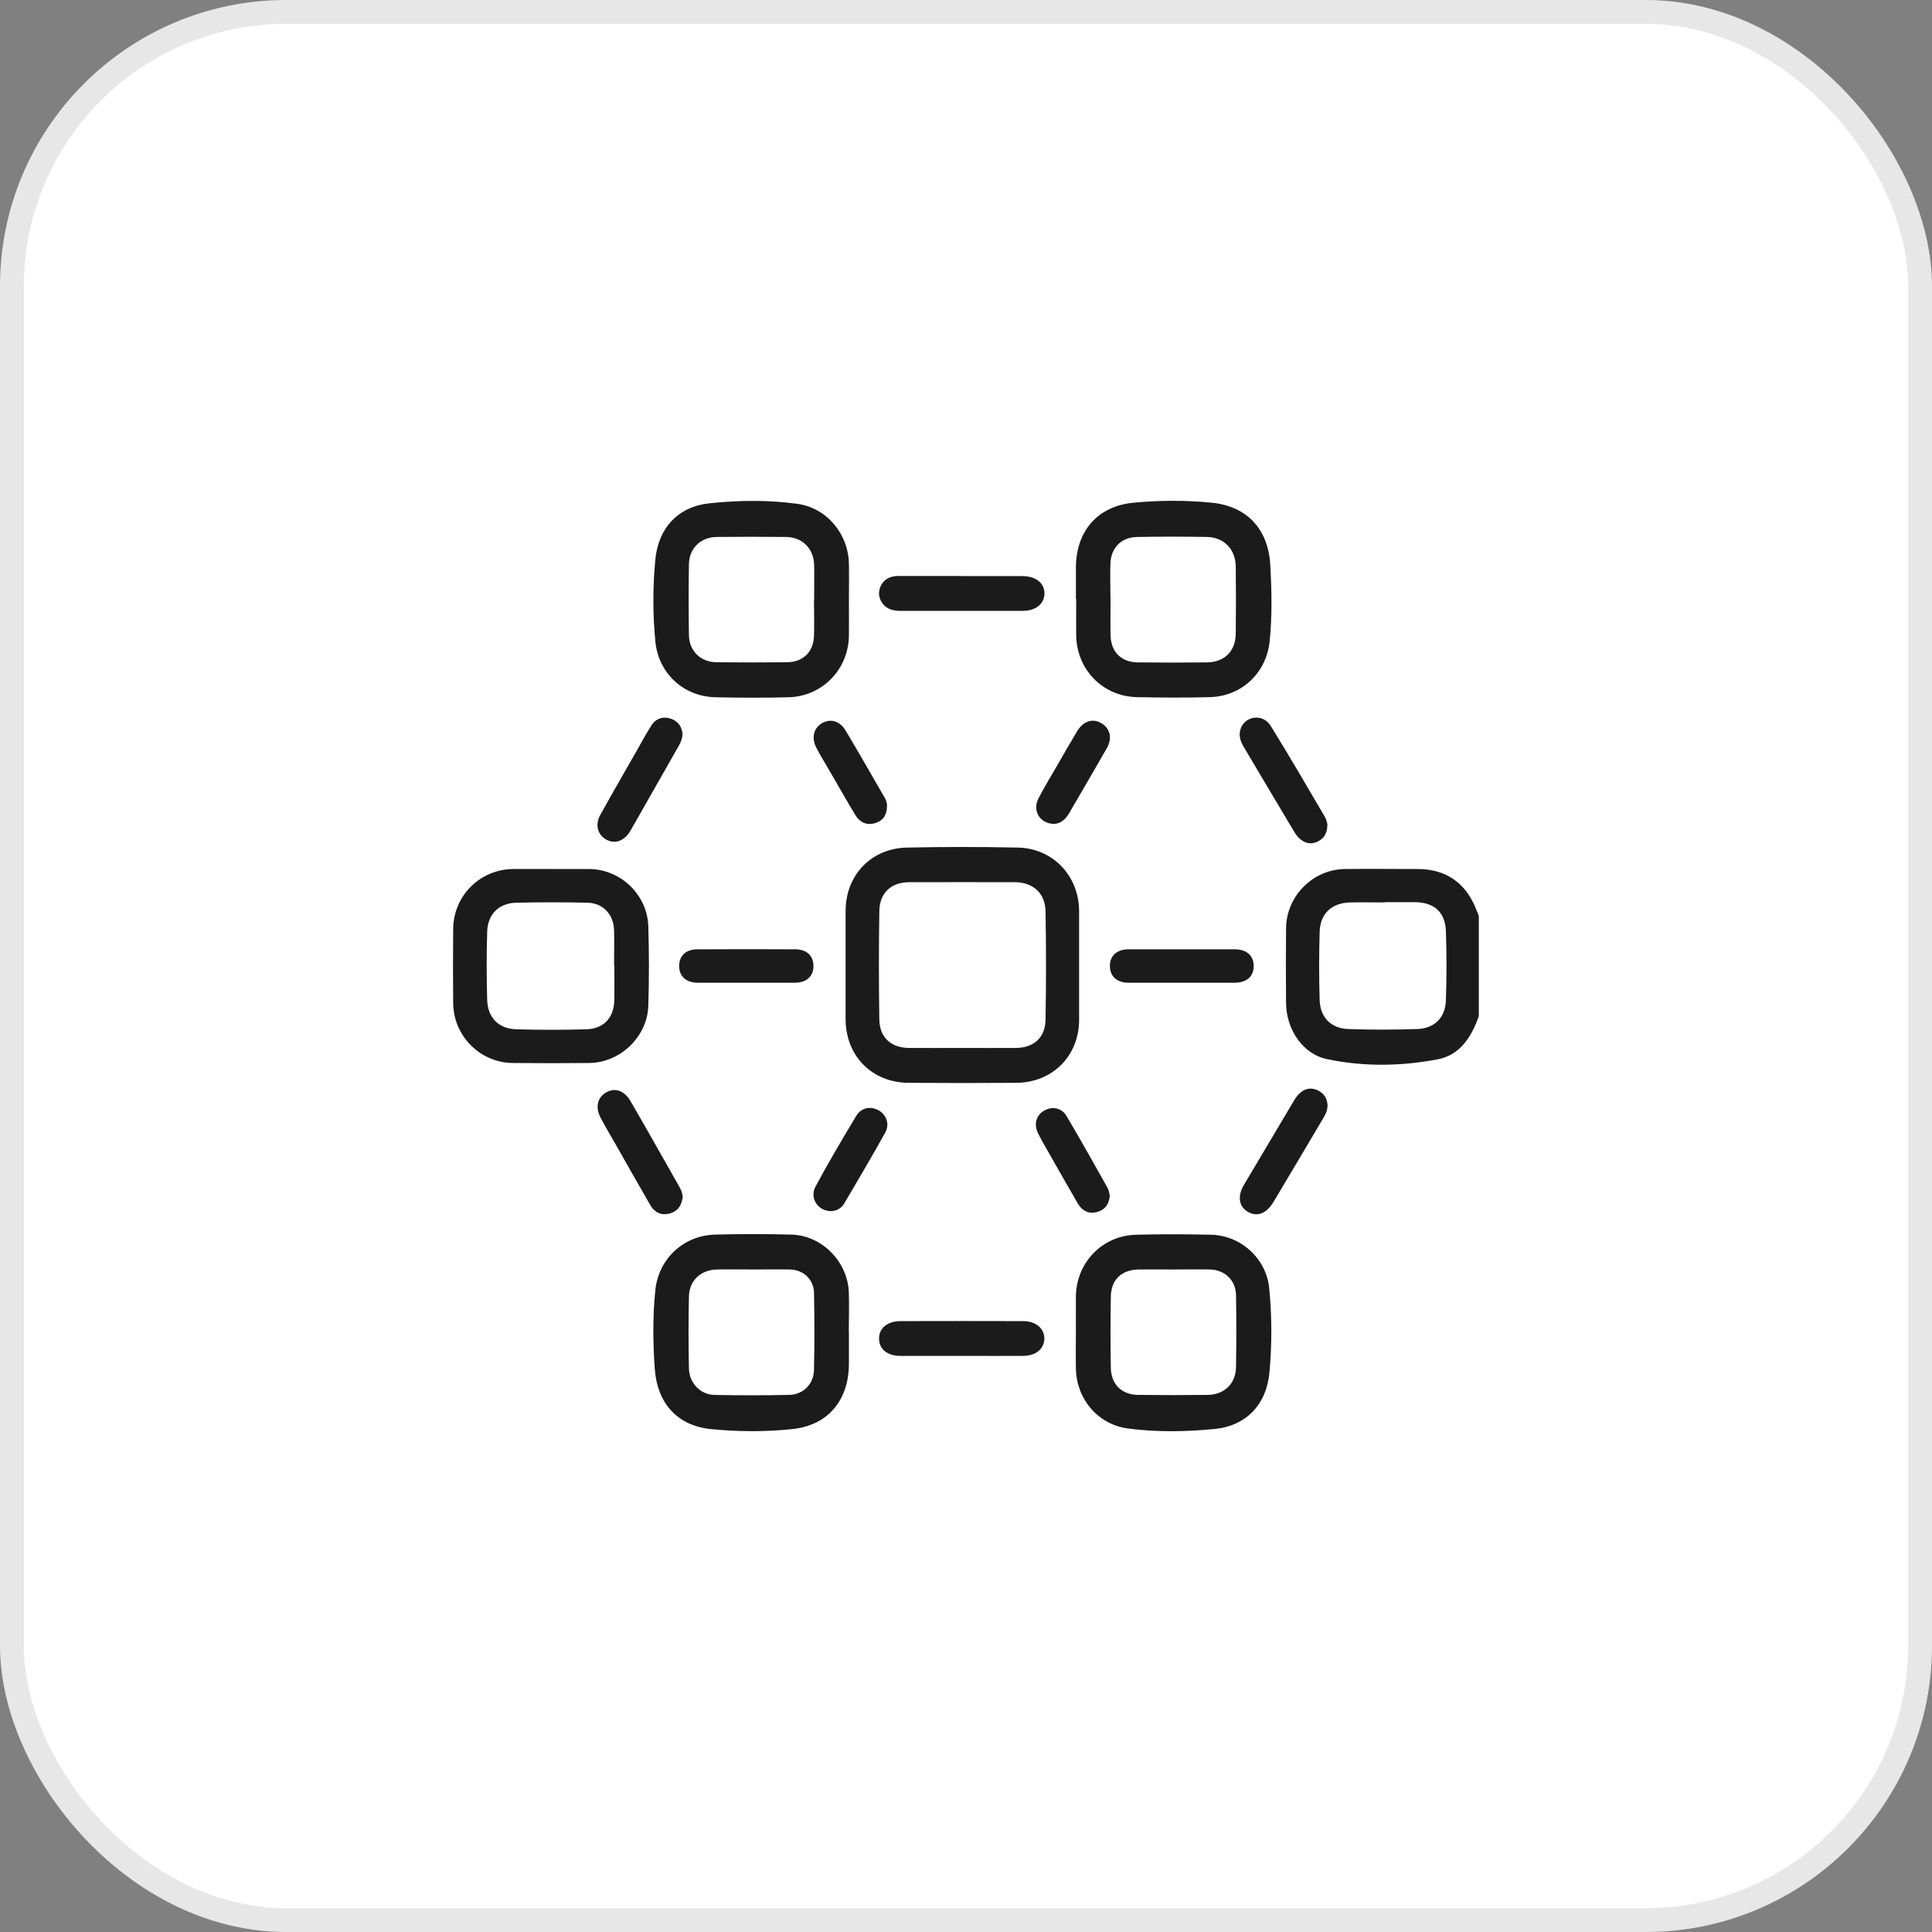 <svg width="81" height="81" viewBox="0 0 81 81" fill="none" xmlns="http://www.w3.org/2000/svg">
<rect x="0" y="0" width="81" height="81" fill="#808080" stroke="none"/>
<rect x="0.5" y="0.5" width="80" height="80" rx="11.5" fill="white"/>
<rect x="0.5" y="0.5" width="80" height="80" rx="11.5" stroke="#E7E7E7"/>
<g clip-path="url(#clip0_99_4992)">
<path d="M62 42.602C61.7 43.467 61.204 44.237 60.286 44.41C58.75 44.706 57.163 44.728 55.633 44.404C54.598 44.187 53.93 43.132 53.919 42.066C53.908 41.016 53.908 39.961 53.919 38.912C53.935 37.567 55.043 36.45 56.384 36.434C57.403 36.422 58.427 36.434 59.445 36.434C60.62 36.434 61.46 37.02 61.889 38.125C61.922 38.214 61.967 38.304 62 38.398V42.607V42.602ZM58.059 37.835C57.57 37.835 57.08 37.824 56.59 37.835C55.822 37.863 55.349 38.309 55.327 39.068C55.299 40.023 55.299 40.977 55.327 41.926C55.349 42.652 55.8 43.115 56.518 43.143C57.481 43.176 58.449 43.176 59.412 43.143C60.136 43.121 60.597 42.669 60.62 41.943C60.653 40.977 60.653 40.006 60.62 39.04C60.592 38.237 60.124 37.829 59.317 37.824C58.9 37.824 58.477 37.824 58.059 37.824V37.835Z" fill="#1B1B1B"/>
<path d="M35.452 40.458C35.452 39.699 35.452 38.946 35.452 38.187C35.458 36.691 36.521 35.569 38.023 35.535C39.576 35.502 41.129 35.502 42.682 35.535C44.157 35.569 45.242 36.735 45.242 38.209C45.242 39.721 45.242 41.24 45.242 42.752C45.242 44.265 44.134 45.381 42.62 45.398C41.112 45.409 39.598 45.409 38.09 45.398C36.554 45.387 35.458 44.271 35.452 42.73C35.452 41.971 35.452 41.217 35.452 40.458ZM40.322 43.936C41.079 43.936 41.83 43.941 42.587 43.936C43.339 43.93 43.823 43.506 43.834 42.758C43.862 41.245 43.862 39.727 43.834 38.214C43.823 37.438 43.305 36.986 42.532 36.986C41.062 36.986 39.598 36.981 38.129 36.986C37.361 36.986 36.877 37.433 36.866 38.198C36.843 39.71 36.843 41.229 36.866 42.741C36.877 43.495 37.355 43.925 38.101 43.936C38.841 43.941 39.582 43.936 40.322 43.936Z" fill="#1B1B1B"/>
<path d="M45.108 55.819C45.108 55.328 45.103 54.837 45.108 54.346C45.125 52.934 46.216 51.8 47.63 51.767C48.676 51.739 49.728 51.745 50.774 51.767C52.021 51.795 53.089 52.761 53.212 54.005C53.329 55.177 53.329 56.361 53.223 57.533C53.101 58.878 52.255 59.782 50.919 59.911C49.711 60.028 48.487 60.05 47.279 59.889C46.021 59.715 45.131 58.649 45.108 57.382C45.097 56.863 45.108 56.344 45.108 55.825V55.819ZM49.205 53.224C48.715 53.224 48.225 53.218 47.741 53.224C47.017 53.235 46.583 53.654 46.572 54.362C46.555 55.356 46.555 56.35 46.572 57.343C46.583 58.035 47.023 58.471 47.708 58.482C48.687 58.493 49.661 58.493 50.641 58.482C51.331 58.471 51.809 58.007 51.821 57.326C51.837 56.316 51.837 55.311 51.821 54.301C51.809 53.67 51.347 53.235 50.718 53.224C50.218 53.213 49.711 53.224 49.21 53.224H49.205Z" fill="#1B1B1B"/>
<path d="M35.591 55.819C35.591 56.266 35.591 56.718 35.591 57.165C35.591 58.7 34.723 59.76 33.209 59.916C32.085 60.034 30.938 60.028 29.814 59.916C28.406 59.777 27.549 58.845 27.449 57.36C27.376 56.272 27.36 55.172 27.476 54.083C27.616 52.766 28.662 51.795 29.986 51.761C31.05 51.733 32.113 51.733 33.176 51.761C34.45 51.789 35.541 52.895 35.586 54.173C35.608 54.72 35.586 55.267 35.586 55.814L35.591 55.819ZM31.562 53.224C31.061 53.224 30.554 53.213 30.053 53.224C29.386 53.241 28.901 53.681 28.884 54.346C28.862 55.356 28.862 56.361 28.884 57.371C28.896 57.98 29.358 58.465 29.936 58.482C30.983 58.504 32.029 58.504 33.081 58.482C33.677 58.471 34.116 58.03 34.127 57.432C34.15 56.355 34.15 55.278 34.127 54.195C34.116 53.637 33.677 53.235 33.12 53.224C32.602 53.213 32.085 53.224 31.567 53.224H31.562Z" fill="#1B1B1B"/>
<path d="M35.591 25.192C35.591 25.683 35.597 26.174 35.591 26.66C35.569 28.067 34.478 29.194 33.064 29.233C32.046 29.261 31.027 29.256 30.003 29.233C28.662 29.205 27.61 28.24 27.476 26.894C27.365 25.75 27.365 24.6 27.476 23.456C27.599 22.139 28.434 21.235 29.747 21.101C30.966 20.972 32.207 20.955 33.426 21.123C34.667 21.29 35.569 22.39 35.591 23.64C35.602 24.159 35.591 24.678 35.591 25.198V25.192ZM34.133 25.153C34.133 24.662 34.144 24.171 34.133 23.685C34.116 23.004 33.643 22.524 32.97 22.513C31.99 22.502 31.016 22.502 30.037 22.513C29.374 22.524 28.896 22.987 28.884 23.651C28.868 24.645 28.868 25.639 28.884 26.632C28.896 27.296 29.374 27.76 30.037 27.765C31.027 27.776 32.018 27.776 33.009 27.765C33.676 27.754 34.105 27.33 34.127 26.66C34.144 26.158 34.127 25.65 34.127 25.147L34.133 25.153Z" fill="#1B1B1B"/>
<path d="M45.108 25.119C45.108 24.684 45.108 24.249 45.108 23.813C45.108 22.29 45.993 21.229 47.507 21.078C48.603 20.972 49.722 20.967 50.819 21.078C52.277 21.229 53.167 22.178 53.256 23.668C53.318 24.745 53.34 25.828 53.229 26.906C53.084 28.223 52.049 29.194 50.724 29.228C49.706 29.256 48.681 29.25 47.663 29.228C46.227 29.194 45.136 28.067 45.12 26.627C45.114 26.124 45.12 25.616 45.12 25.114L45.108 25.119ZM46.561 25.097C46.561 25.616 46.55 26.135 46.561 26.649C46.583 27.341 47.012 27.765 47.708 27.771C48.67 27.782 49.633 27.782 50.596 27.771C51.336 27.765 51.804 27.302 51.809 26.565C51.821 25.627 51.821 24.69 51.809 23.752C51.804 23.032 51.314 22.524 50.607 22.513C49.628 22.496 48.654 22.496 47.674 22.513C47.012 22.524 46.578 22.965 46.555 23.623C46.539 24.115 46.555 24.606 46.555 25.091L46.561 25.097Z" fill="#1B1B1B"/>
<path d="M23.107 36.434C23.636 36.434 24.171 36.434 24.699 36.434C26.024 36.445 27.142 37.511 27.181 38.845C27.215 39.95 27.215 41.061 27.181 42.166C27.142 43.461 26.007 44.55 24.716 44.566C23.642 44.578 22.562 44.578 21.488 44.566C20.124 44.55 19.017 43.433 19 42.066C18.989 41.028 18.989 39.989 19 38.951C19.011 37.556 20.119 36.45 21.51 36.434C22.039 36.428 22.573 36.434 23.102 36.434H23.107ZM25.745 40.48C25.745 39.989 25.757 39.498 25.745 39.012C25.729 38.337 25.289 37.863 24.627 37.846C23.636 37.824 22.645 37.824 21.655 37.846C20.915 37.863 20.447 38.326 20.425 39.063C20.397 40.012 20.397 40.966 20.425 41.92C20.447 42.663 20.903 43.132 21.644 43.154C22.618 43.182 23.597 43.182 24.577 43.154C25.323 43.132 25.745 42.663 25.757 41.909C25.762 41.435 25.757 40.955 25.757 40.48H25.745Z" fill="#1B1B1B"/>
<path d="M40.35 24.154C41.19 24.154 42.025 24.154 42.865 24.154C43.439 24.154 43.806 24.461 43.789 24.902C43.773 25.326 43.422 25.611 42.865 25.611C41.173 25.611 39.487 25.611 37.795 25.611C37.495 25.611 37.205 25.572 37.005 25.304C36.843 25.086 36.804 24.84 36.916 24.589C37.06 24.271 37.333 24.148 37.661 24.148C38.558 24.148 39.448 24.148 40.344 24.148L40.35 24.154Z" fill="#1B1B1B"/>
<path d="M40.305 56.846C39.454 56.846 38.602 56.846 37.751 56.846C37.194 56.846 36.855 56.562 36.855 56.121C36.855 55.685 37.194 55.395 37.751 55.389C39.47 55.384 41.185 55.384 42.904 55.389C43.444 55.389 43.8 55.713 43.784 56.143C43.767 56.562 43.422 56.841 42.899 56.846C42.031 56.852 41.168 56.846 40.3 56.846H40.305Z" fill="#1B1B1B"/>
<path d="M55.65 34.575C55.65 34.938 55.511 35.15 55.255 35.278C54.987 35.412 54.737 35.367 54.514 35.183C54.408 35.099 54.325 34.977 54.253 34.859C53.54 33.671 52.839 32.482 52.132 31.293C51.982 31.036 51.915 30.774 52.038 30.495C52.26 29.998 52.961 29.931 53.267 30.422C54.058 31.695 54.804 32.984 55.561 34.273C55.622 34.38 55.633 34.508 55.655 34.564L55.65 34.575Z" fill="#1B1B1B"/>
<path d="M55.65 46.392C55.661 46.559 55.566 46.732 55.466 46.9C54.776 48.066 54.086 49.233 53.39 50.394C53.095 50.885 52.705 51.03 52.321 50.807C51.937 50.589 51.871 50.148 52.154 49.674C52.85 48.496 53.551 47.318 54.253 46.14C54.531 45.677 54.876 45.538 55.255 45.716C55.516 45.845 55.655 46.057 55.661 46.392H55.65Z" fill="#1B1B1B"/>
<path d="M49.539 41.201C48.798 41.201 48.058 41.201 47.318 41.201C46.828 41.201 46.544 40.938 46.533 40.52C46.522 40.079 46.817 39.8 47.318 39.8C48.798 39.8 50.279 39.8 51.754 39.8C52.271 39.8 52.561 40.062 52.561 40.503C52.561 40.938 52.271 41.201 51.754 41.201C51.014 41.206 50.273 41.201 49.533 41.201H49.539Z" fill="#1B1B1B"/>
<path d="M28.612 30.791C28.606 30.98 28.54 31.12 28.467 31.254C27.794 32.432 27.126 33.615 26.452 34.793C26.43 34.832 26.408 34.865 26.386 34.899C26.13 35.278 25.762 35.39 25.417 35.2C25.061 35.005 24.939 34.586 25.161 34.179C25.651 33.286 26.169 32.398 26.675 31.511C26.881 31.148 27.081 30.774 27.304 30.422C27.499 30.115 27.805 30.02 28.144 30.137C28.45 30.249 28.595 30.495 28.617 30.791H28.612Z" fill="#1B1B1B"/>
<path d="M28.612 50.237C28.567 50.544 28.412 50.79 28.072 50.879C27.71 50.969 27.438 50.829 27.259 50.517C26.775 49.679 26.302 48.842 25.823 47.999C25.606 47.62 25.384 47.251 25.183 46.866C24.95 46.425 25.044 46.012 25.412 45.8C25.779 45.588 26.169 45.716 26.43 46.157C27.126 47.357 27.805 48.563 28.489 49.769C28.567 49.903 28.623 50.048 28.623 50.232L28.612 50.237Z" fill="#1B1B1B"/>
<path d="M31.244 41.201C30.576 41.201 29.903 41.206 29.235 41.201C28.756 41.195 28.473 40.922 28.473 40.497C28.473 40.073 28.756 39.8 29.241 39.8C30.61 39.794 31.974 39.794 33.343 39.8C33.821 39.8 34.105 40.073 34.105 40.503C34.105 40.927 33.821 41.195 33.337 41.201C32.641 41.206 31.94 41.201 31.244 41.201Z" fill="#1B1B1B"/>
<path d="M46.533 50.098C46.505 50.477 46.338 50.718 45.999 50.812C45.632 50.913 45.364 50.757 45.186 50.455C44.791 49.78 44.407 49.093 44.017 48.412C43.845 48.105 43.661 47.809 43.511 47.491C43.333 47.112 43.455 46.738 43.795 46.553C44.118 46.375 44.513 46.447 44.713 46.788C45.309 47.787 45.871 48.803 46.444 49.819C46.494 49.914 46.505 50.031 46.522 50.109L46.533 50.098Z" fill="#1B1B1B"/>
<path d="M44.201 34.541C43.6 34.541 43.277 33.994 43.533 33.486C43.778 33.001 44.068 32.538 44.34 32.063C44.613 31.589 44.88 31.12 45.164 30.651C45.426 30.221 45.821 30.104 46.188 30.327C46.539 30.539 46.639 30.947 46.411 31.354C45.888 32.275 45.348 33.191 44.813 34.112C44.663 34.368 44.446 34.53 44.207 34.541H44.201Z" fill="#1B1B1B"/>
<path d="M34.829 50.779C34.289 50.768 33.933 50.226 34.189 49.752C34.728 48.742 35.313 47.759 35.903 46.777C36.114 46.425 36.532 46.364 36.86 46.565C37.166 46.754 37.305 47.134 37.116 47.48C36.559 48.479 35.981 49.467 35.396 50.455C35.268 50.673 35.051 50.773 34.829 50.779Z" fill="#1B1B1B"/>
<path d="M37.188 33.782C37.188 34.19 37.005 34.419 36.676 34.514C36.32 34.614 36.042 34.469 35.858 34.167C35.502 33.581 35.168 32.984 34.823 32.392C34.628 32.052 34.422 31.723 34.239 31.377C34.005 30.941 34.105 30.523 34.472 30.316C34.829 30.115 35.218 30.227 35.463 30.645C36.014 31.566 36.548 32.504 37.083 33.431C37.155 33.553 37.194 33.688 37.188 33.782Z" fill="#1B1B1B"/>
</g>
<defs>
<clipPath id="clip0_99_4992">
<rect width="43" height="39" fill="white" transform="translate(19 21)"/>
</clipPath>
</defs>
</svg>
